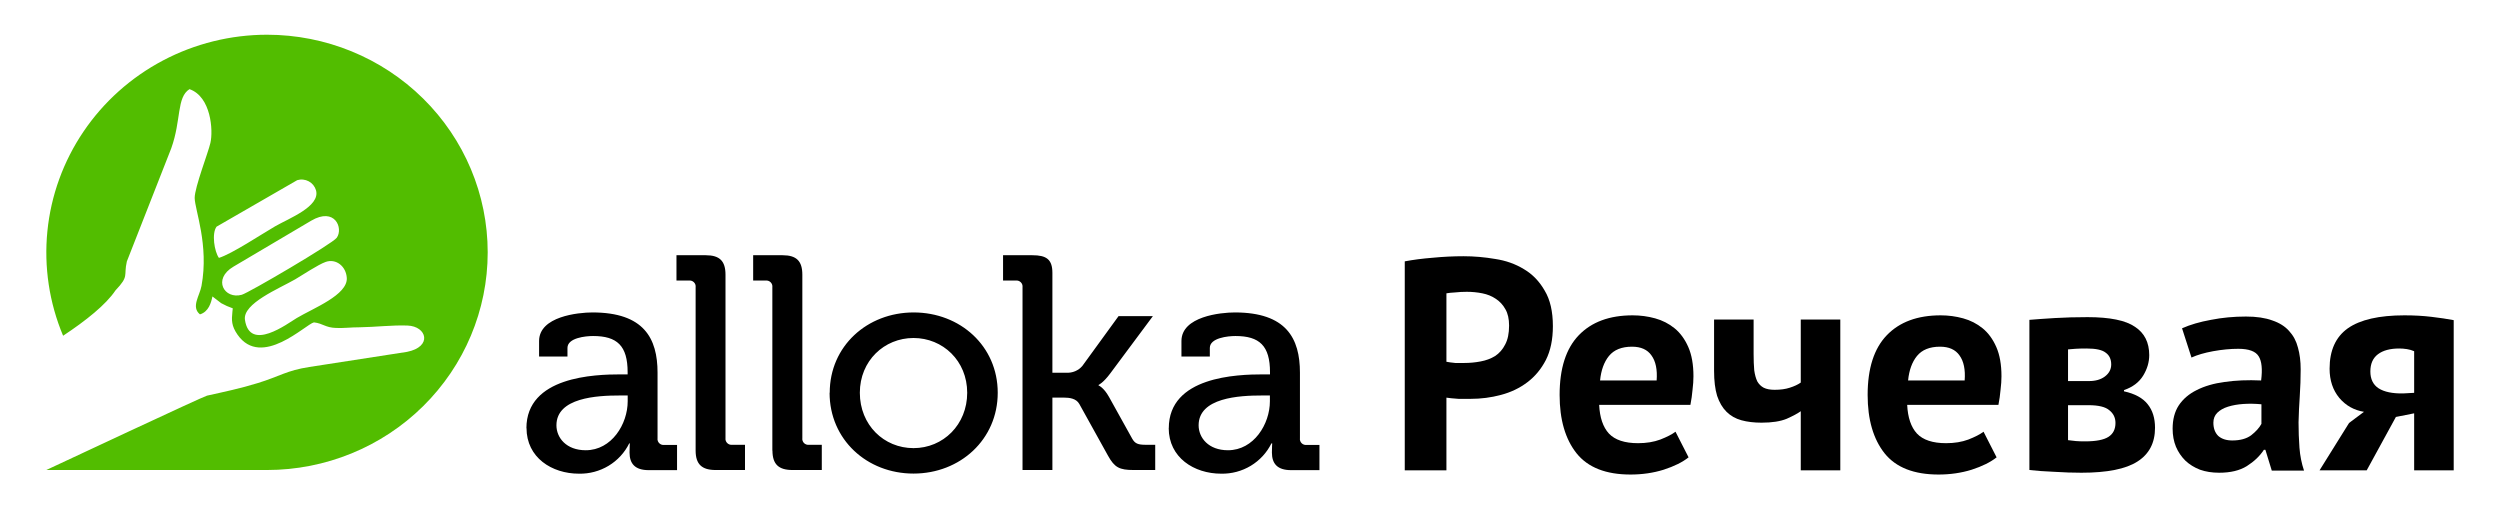 <?xml version="1.0" encoding="UTF-8"?> <svg xmlns="http://www.w3.org/2000/svg" width="216" height="45" viewBox="0 0 216 45" fill="none"><path d="M121.371 22.581C122.107 22.442 122.913 22.338 123.789 22.269C124.682 22.182 125.567 22.138 126.443 22.138C127.354 22.138 128.265 22.217 129.176 22.373C130.105 22.512 130.937 22.807 131.673 23.259C132.409 23.693 133.004 24.309 133.46 25.108C133.933 25.89 134.169 26.915 134.169 28.182C134.169 29.329 133.968 30.301 133.565 31.1C133.162 31.882 132.628 32.524 131.962 33.028C131.296 33.532 130.534 33.897 129.675 34.122C128.835 34.348 127.959 34.461 127.048 34.461C126.96 34.461 126.82 34.461 126.627 34.461C126.434 34.461 126.233 34.461 126.023 34.461C125.812 34.444 125.602 34.426 125.392 34.409C125.199 34.391 125.059 34.374 124.971 34.357V40.635H121.371V22.581ZM126.732 25.212C126.382 25.212 126.049 25.23 125.734 25.265C125.418 25.282 125.164 25.308 124.971 25.343V31.256C125.041 31.274 125.147 31.291 125.287 31.309C125.427 31.326 125.576 31.343 125.734 31.361C125.891 31.361 126.04 31.361 126.18 31.361C126.338 31.361 126.452 31.361 126.522 31.361C126.995 31.361 127.459 31.317 127.915 31.23C128.388 31.144 128.808 30.987 129.176 30.762C129.544 30.518 129.833 30.188 130.043 29.772C130.271 29.355 130.385 28.808 130.385 28.13C130.385 27.557 130.28 27.088 130.07 26.724C129.859 26.341 129.579 26.038 129.229 25.812C128.896 25.586 128.51 25.43 128.072 25.343C127.634 25.256 127.188 25.212 126.732 25.212Z" fill="black"></path><path d="M145.893 39.515C145.368 39.932 144.65 40.288 143.739 40.583C142.845 40.861 141.89 41 140.874 41C138.754 41 137.204 40.392 136.223 39.176C135.241 37.943 134.751 36.258 134.751 34.122C134.751 31.83 135.303 30.11 136.407 28.964C137.51 27.818 139.061 27.245 141.058 27.245C141.724 27.245 142.372 27.331 143.003 27.505C143.633 27.679 144.194 27.965 144.685 28.365C145.175 28.764 145.569 29.303 145.867 29.98C146.165 30.657 146.314 31.5 146.314 32.507C146.314 32.872 146.288 33.263 146.235 33.679C146.2 34.096 146.139 34.53 146.051 34.982H138.167C138.22 36.076 138.5 36.901 139.008 37.457C139.534 38.013 140.375 38.291 141.531 38.291C142.249 38.291 142.889 38.186 143.449 37.978C144.028 37.752 144.466 37.526 144.763 37.3L145.893 39.515ZM141.005 29.954C140.112 29.954 139.446 30.223 139.008 30.762C138.588 31.283 138.334 31.986 138.246 32.872H143.134C143.204 31.934 143.055 31.213 142.687 30.709C142.337 30.206 141.776 29.954 141.005 29.954Z" fill="black"></path><path d="M151.512 27.609V30.579C151.512 31.118 151.53 31.587 151.565 31.986C151.618 32.368 151.705 32.689 151.828 32.95C151.968 33.193 152.152 33.375 152.38 33.497C152.625 33.619 152.94 33.679 153.326 33.679C153.834 33.679 154.272 33.619 154.64 33.497C155.025 33.375 155.34 33.228 155.586 33.054V27.609H159.002V40.635H155.586V35.529C155.323 35.72 154.92 35.937 154.377 36.18C153.834 36.406 153.107 36.519 152.196 36.519C151.547 36.519 150.969 36.45 150.461 36.311C149.953 36.172 149.524 35.928 149.174 35.581C148.823 35.234 148.552 34.773 148.359 34.2C148.184 33.627 148.096 32.907 148.096 32.038V27.609H151.512Z" fill="black"></path><path d="M172.507 39.515C171.981 39.932 171.263 40.288 170.352 40.583C169.458 40.861 168.504 41 167.487 41C165.367 41 163.817 40.392 162.836 39.176C161.855 37.943 161.364 36.258 161.364 34.122C161.364 31.83 161.916 30.11 163.02 28.964C164.124 27.818 165.674 27.245 167.671 27.245C168.337 27.245 168.985 27.331 169.616 27.505C170.247 27.679 170.807 27.965 171.298 28.365C171.788 28.764 172.183 29.303 172.48 29.98C172.778 30.657 172.927 31.5 172.927 32.507C172.927 32.872 172.901 33.263 172.848 33.679C172.813 34.096 172.752 34.53 172.664 34.982H164.781C164.833 36.076 165.113 36.901 165.622 37.457C166.147 38.013 166.988 38.291 168.144 38.291C168.863 38.291 169.502 38.186 170.063 37.978C170.641 37.752 171.079 37.526 171.377 37.3L172.507 39.515ZM167.619 29.954C166.725 29.954 166.06 30.223 165.622 30.762C165.201 31.283 164.947 31.986 164.859 32.872H169.747C169.818 31.934 169.669 31.213 169.301 30.709C168.95 30.206 168.39 29.954 167.619 29.954Z" fill="black"></path><path d="M175.34 27.635C175.953 27.583 176.689 27.531 177.548 27.479C178.424 27.427 179.361 27.401 180.359 27.401C182.287 27.401 183.653 27.679 184.459 28.235C185.283 28.773 185.694 29.589 185.694 30.683C185.694 31.291 185.519 31.882 185.169 32.455C184.818 33.028 184.266 33.445 183.513 33.705V33.81C184.459 34.018 185.142 34.391 185.563 34.93C185.983 35.451 186.194 36.128 186.194 36.962C186.194 38.264 185.685 39.237 184.669 39.88C183.671 40.522 182.059 40.844 179.834 40.844C179.098 40.844 178.318 40.818 177.495 40.765C176.672 40.731 175.953 40.679 175.34 40.609V27.635ZM178.678 38.03C178.923 38.065 179.151 38.091 179.361 38.108C179.571 38.126 179.834 38.134 180.149 38.134C181.095 38.134 181.77 38.004 182.173 37.743C182.576 37.483 182.777 37.083 182.777 36.545C182.777 36.093 182.602 35.729 182.252 35.451C181.919 35.156 181.314 35.008 180.438 35.008H178.678V38.03ZM180.491 32.924C181.052 32.924 181.507 32.794 181.857 32.533C182.225 32.255 182.409 31.908 182.409 31.491C182.409 31.039 182.252 30.701 181.936 30.475C181.638 30.232 181.087 30.11 180.281 30.11C179.878 30.11 179.554 30.119 179.308 30.136C179.081 30.154 178.87 30.171 178.678 30.188V32.924H180.491Z" fill="black"></path><path d="M188.529 28.365C189.23 28.052 190.062 27.809 191.026 27.635C191.99 27.444 192.997 27.349 194.048 27.349C194.959 27.349 195.721 27.462 196.334 27.688C196.948 27.896 197.429 28.2 197.78 28.599C198.148 28.999 198.402 29.476 198.542 30.032C198.7 30.588 198.778 31.213 198.778 31.908C198.778 32.672 198.752 33.445 198.7 34.226C198.647 34.991 198.612 35.746 198.594 36.493C198.594 37.24 198.621 37.969 198.673 38.681C198.726 39.376 198.857 40.036 199.068 40.661H196.282L195.73 38.864H195.599C195.248 39.402 194.758 39.871 194.127 40.27C193.514 40.653 192.717 40.844 191.735 40.844C191.122 40.844 190.57 40.757 190.08 40.583C189.589 40.392 189.169 40.132 188.818 39.801C188.468 39.454 188.197 39.055 188.004 38.603C187.811 38.134 187.715 37.613 187.715 37.04C187.715 36.241 187.89 35.572 188.24 35.034C188.608 34.478 189.125 34.035 189.791 33.705C190.474 33.358 191.28 33.124 192.209 33.002C193.155 32.863 194.206 32.82 195.362 32.872C195.485 31.899 195.415 31.204 195.152 30.788C194.889 30.353 194.302 30.136 193.391 30.136C192.708 30.136 191.981 30.206 191.21 30.345C190.457 30.484 189.835 30.666 189.344 30.892L188.529 28.365ZM192.866 38.056C193.549 38.056 194.092 37.908 194.495 37.613C194.898 37.3 195.196 36.971 195.388 36.623V34.93C194.845 34.878 194.32 34.869 193.812 34.904C193.321 34.938 192.883 35.017 192.498 35.138C192.112 35.26 191.806 35.434 191.578 35.659C191.35 35.885 191.236 36.172 191.236 36.519C191.236 37.005 191.376 37.387 191.657 37.665C191.954 37.926 192.357 38.056 192.866 38.056Z" fill="black"></path><path d="M208.583 35.711L207.006 36.024L204.484 40.635H200.41L202.959 36.545L204.247 35.581C203.389 35.442 202.679 35.043 202.118 34.383C201.558 33.705 201.277 32.863 201.277 31.856C201.277 30.275 201.803 29.112 202.854 28.365C203.923 27.618 205.552 27.245 207.742 27.245C208.583 27.245 209.363 27.288 210.081 27.375C210.817 27.462 211.456 27.557 212 27.661V40.635H208.583V35.711ZM208.583 33.94V30.345C208.391 30.258 208.18 30.197 207.952 30.162C207.725 30.128 207.506 30.11 207.296 30.11C206.507 30.11 205.894 30.275 205.456 30.605C205.018 30.935 204.799 31.43 204.799 32.09C204.799 32.75 205.035 33.236 205.508 33.549C205.999 33.862 206.709 34.009 207.637 33.992L208.583 33.94Z" fill="black"></path><path d="M45.491 36.983C45.491 39.532 47.675 40.926 50.02 40.926C50.923 40.945 51.812 40.708 52.582 40.244C53.352 39.78 53.971 39.108 54.366 38.307H54.419C54.419 38.307 54.393 38.624 54.393 39.096C54.393 40.044 54.847 40.62 56.045 40.62H58.497V38.441H57.402C57.322 38.452 57.24 38.445 57.163 38.42C57.087 38.394 57.017 38.352 56.96 38.295C56.903 38.239 56.859 38.17 56.834 38.095C56.808 38.019 56.801 37.938 56.812 37.859V32.197C56.812 29.23 55.632 26.995 51.188 26.995C49.961 26.995 46.577 27.335 46.577 29.465V30.807H49.029V30.059C49.029 29.186 50.601 29.032 51.242 29.032C53.322 29.032 54.227 29.873 54.227 32.16V32.346H53.637C51.371 32.346 45.482 32.529 45.482 37.001L45.491 36.983ZM48.076 36.745C48.076 34.353 51.593 34.17 53.54 34.17H54.233V34.67C54.233 36.64 52.847 38.901 50.607 38.901C48.928 38.901 48.076 37.824 48.076 36.745ZM60.102 38.927C60.102 40.108 60.636 40.609 61.834 40.609H64.368V38.43H63.273C63.193 38.44 63.112 38.432 63.035 38.407C62.959 38.381 62.89 38.339 62.833 38.282C62.775 38.226 62.732 38.158 62.706 38.082C62.681 38.007 62.673 37.927 62.683 37.848V23.733C62.683 22.552 62.179 22.052 60.978 22.052H58.447V24.24H59.512C59.592 24.229 59.673 24.236 59.75 24.261C59.827 24.287 59.897 24.329 59.954 24.386C60.011 24.442 60.054 24.511 60.08 24.586C60.105 24.662 60.113 24.743 60.102 24.822V38.936V38.927ZM66.74 38.927C66.74 40.108 67.271 40.609 68.472 40.609H71.003V38.43H69.912C69.832 38.441 69.75 38.433 69.673 38.408C69.597 38.383 69.527 38.34 69.469 38.284C69.412 38.227 69.369 38.159 69.344 38.083C69.318 38.007 69.31 37.927 69.322 37.848V23.733C69.322 22.552 68.814 22.052 67.616 22.052H65.073V24.24H66.141C66.221 24.229 66.303 24.237 66.379 24.262C66.456 24.288 66.525 24.331 66.582 24.387C66.639 24.443 66.682 24.512 66.708 24.587C66.734 24.663 66.742 24.743 66.731 24.822V38.936L66.74 38.927ZM71.676 33.934C71.676 37.981 74.904 40.917 78.928 40.917C82.953 40.917 86.204 37.973 86.204 33.934C86.204 29.896 82.953 26.995 78.94 26.995C74.927 26.995 71.688 29.905 71.688 33.934H71.676ZM74.29 33.934C74.29 31.173 76.397 29.203 78.928 29.203C81.46 29.203 83.566 31.173 83.566 33.934C83.566 36.696 81.486 38.718 78.928 38.718C76.37 38.718 74.29 36.719 74.29 33.934ZM88.343 40.609H90.927V34.353H91.922C92.376 34.353 92.981 34.414 93.255 34.906L95.734 39.375C96.3 40.394 96.719 40.609 97.947 40.609H99.811V38.43H99.003C98.315 38.43 98.065 38.325 97.823 37.903L95.822 34.301C95.359 33.466 94.916 33.303 94.916 33.303V33.259C94.916 33.259 95.321 33.079 95.928 32.261L99.608 27.315H96.642L93.512 31.621C93.343 31.818 93.13 31.973 92.89 32.074C92.65 32.175 92.389 32.219 92.128 32.203H90.927V23.576C90.927 22.395 90.391 22.052 89.196 22.052H86.664V24.24H87.756C87.836 24.229 87.917 24.237 87.994 24.262C88.07 24.288 88.14 24.331 88.197 24.387C88.254 24.443 88.297 24.512 88.323 24.587C88.349 24.663 88.357 24.743 88.346 24.822V40.618L88.343 40.609ZM100.977 36.983C100.977 39.532 103.163 40.926 105.508 40.926C106.41 40.944 107.299 40.708 108.069 40.243C108.838 39.779 109.457 39.108 109.851 38.307H109.919C109.919 38.307 109.893 38.624 109.893 39.096C109.893 40.044 110.347 40.62 111.548 40.62H114V38.441H112.905C112.825 38.452 112.743 38.445 112.667 38.42C112.59 38.394 112.52 38.352 112.463 38.295C112.406 38.239 112.362 38.17 112.337 38.095C112.311 38.019 112.304 37.938 112.315 37.859V32.197C112.315 29.23 111.135 26.995 106.689 26.995C105.464 26.995 102.077 27.338 102.077 29.465V30.807H104.529V30.059C104.529 29.186 106.104 29.032 106.742 29.032C108.822 29.032 109.728 29.875 109.728 32.16V32.346H109.137C106.877 32.346 100.983 32.529 100.983 37.001L100.977 36.983ZM103.561 36.745C103.561 34.353 107.081 34.17 109.025 34.17H109.719V34.67C109.719 36.637 108.332 38.901 106.096 38.901C104.414 38.901 103.561 37.824 103.561 36.745Z" fill="black"></path><path fill-rule="evenodd" clip-rule="evenodd" d="M23.069 3C28.126 3 32.976 4.981 36.552 8.508C40.128 12.034 42.137 16.817 42.137 21.804C42.137 26.792 40.128 31.575 36.552 35.101C32.976 38.628 28.126 40.609 23.069 40.609H4C5.006 40.143 17.534 34.263 17.885 34.184C19.36 33.856 20.797 33.556 22.266 33.099C24.169 32.517 24.759 32.008 26.736 31.706L35.162 30.402C37.378 29.963 36.891 28.188 35.206 28.127C33.885 28.077 32.401 28.261 31.055 28.278C30.297 28.278 29.801 28.36 29.049 28.336C28.093 28.307 27.925 27.947 27.125 27.853C26.423 28.002 22.588 31.874 20.522 28.915C19.991 28.147 20.003 27.67 20.08 26.931L20.112 26.64C19.766 26.521 19.431 26.372 19.112 26.195L18.354 25.613C18.245 26.142 18.032 26.934 17.277 27.161C16.489 26.521 17.253 25.558 17.41 24.702C18.065 21.156 16.837 18.153 16.82 17.103C16.82 16.174 18 13.163 18.18 12.343C18.427 11.286 18.245 8.354 16.371 7.702C15.247 8.415 15.675 10.364 14.796 12.814L10.96 22.587C10.665 23.87 11.184 23.821 9.978 25.089C9.163 26.314 7.42 27.708 5.452 29.008C4.253 26.151 3.787 23.046 4.095 19.969C4.403 16.891 5.475 13.936 7.217 11.365C8.959 8.793 11.316 6.685 14.081 5.226C16.846 3.767 19.933 3.002 23.069 3ZM29.964 24.01C30.049 25.488 27.063 26.628 25.635 27.481C24.851 27.947 21.57 30.449 21.163 27.626C20.959 26.218 24.113 24.935 25.503 24.135C26.149 23.751 27.509 22.849 28.137 22.631C29.022 22.317 29.907 23 29.964 24.024V24.01ZM20.171 23.038L26.88 19.072C28.946 17.853 29.68 19.733 29.093 20.545C28.724 21.057 21.496 25.296 20.891 25.468C19.389 25.889 18.33 24.126 20.171 23.038ZM18.917 22.285C18.519 21.738 18.277 20.166 18.711 19.584L25.68 15.566C25.844 15.517 26.017 15.5 26.188 15.518C26.36 15.535 26.526 15.586 26.677 15.667C26.828 15.748 26.961 15.858 27.068 15.991C27.176 16.124 27.255 16.276 27.302 16.439C27.698 17.839 24.948 18.872 23.768 19.555C22.588 20.239 20.032 21.941 18.905 22.285H18.917Z" fill="#52BD00"></path></svg> 
